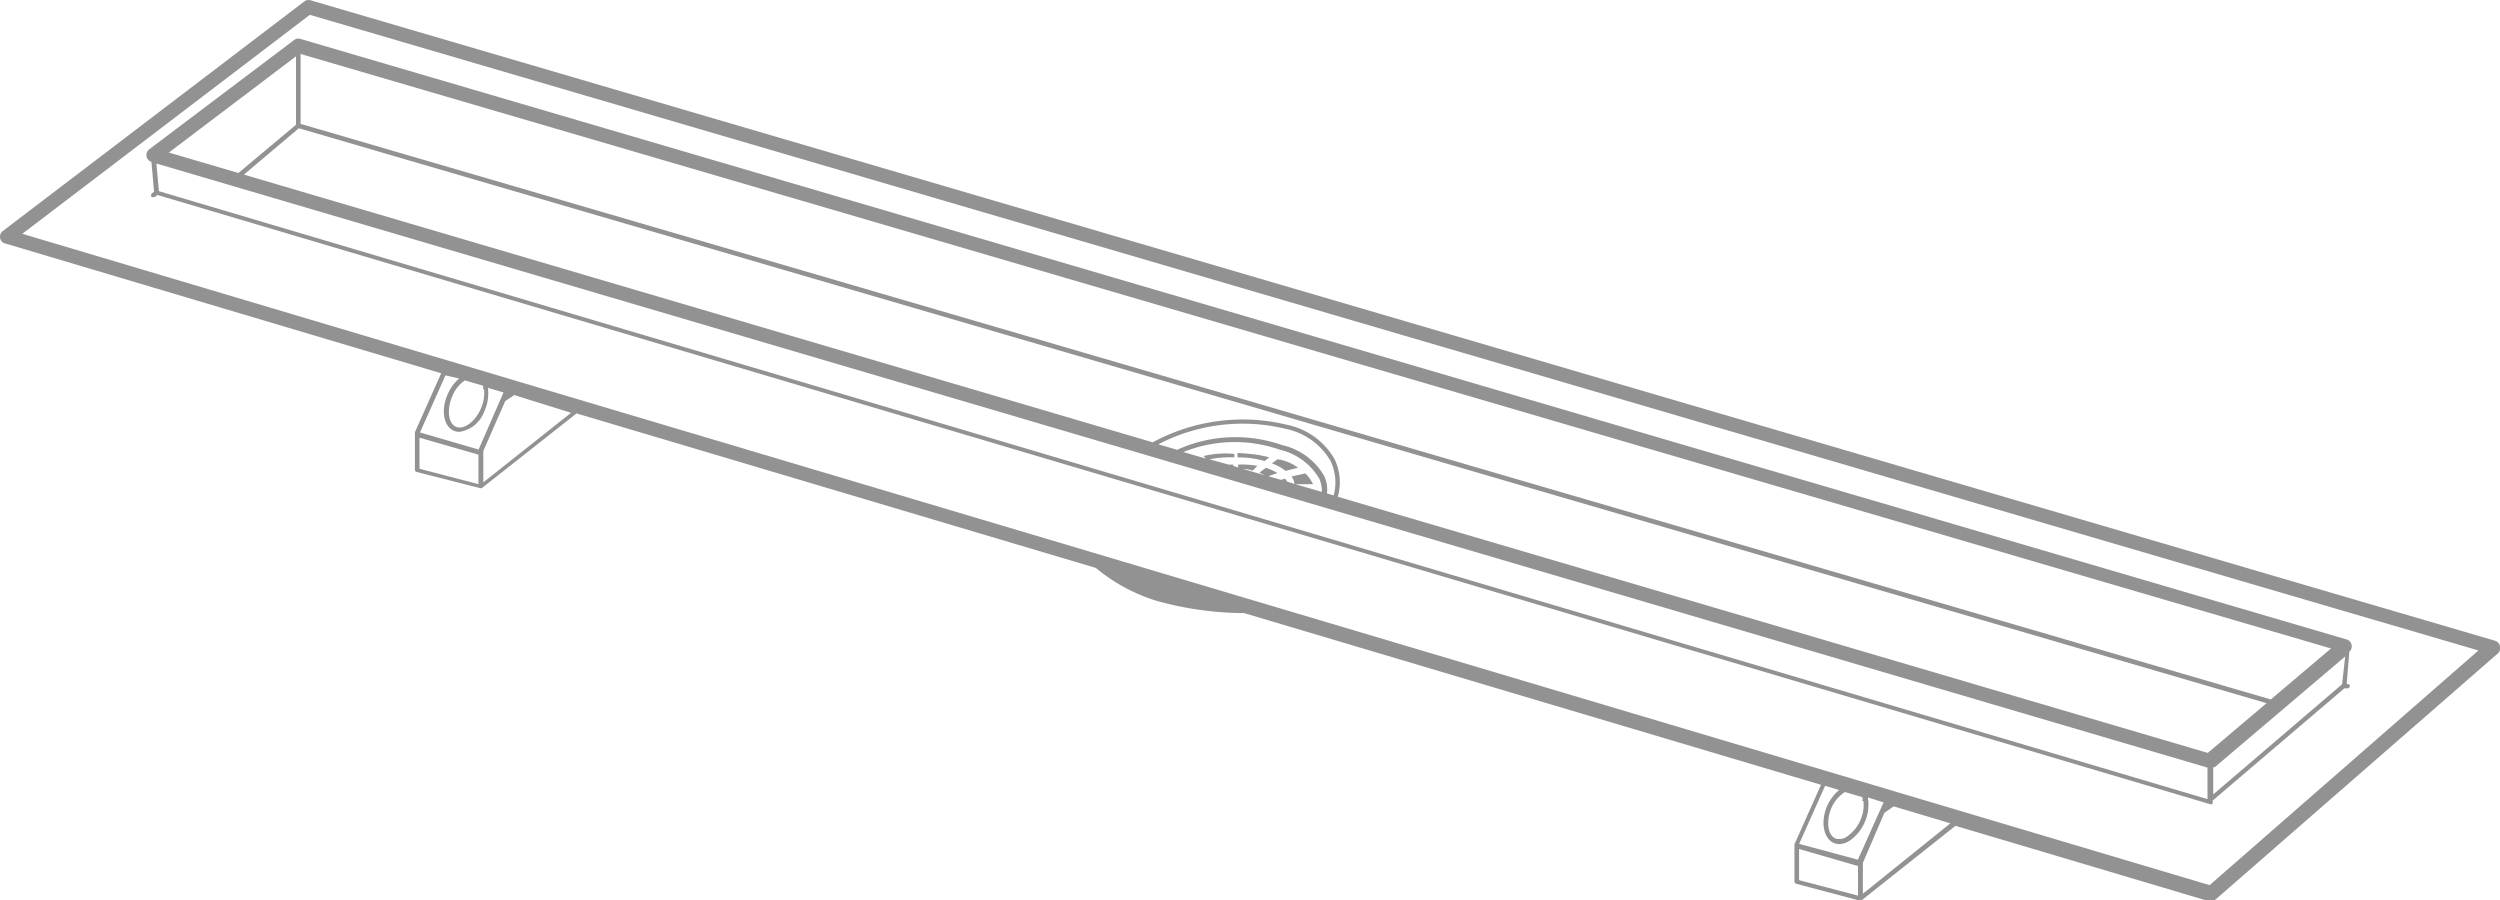 <svg id="Слой_1" xmlns="http://www.w3.org/2000/svg" fill="#929292" viewBox="0 0 200.59 72.24">

    <title>дренажный канал</title>
    <path class="cls-1"
          d="M210.29,90.71a.57.57,0,0,0-.39-.42L34.62,38.9a.56.56,0,0,0-.5.1L9.93,57.42a.57.57,0,0,0-.21.56.53.53,0,0,0,.39.43l35,10.42L43,73.56v3a.2.2,0,0,0,.14.19l5.11,1.3h.11l7.61-6,41.67,12.4a14.1,14.1,0,0,0,4.81,2.62,26.39,26.39,0,0,0,6.84,1h.23l46.3,13.78-2.13,4.77a.11.11,0,0,0,0,.08v2.9a.19.19,0,0,0,.14.19l5.09,1.35h0a.29.29,0,0,0,.13,0h0l7.56-6,20.34,6.05h.16a.59.59,0,0,0,.37-.14l22.61-19.71A.58.58,0,0,0,210.29,90.71ZM46.55,69.25a3.31,3.31,0,0,0-.91,1.25c-.57,1.24-.35,2.58.48,2.94a1.22,1.22,0,0,0,.46.09,2.54,2.54,0,0,0,2-1.67,3.44,3.44,0,0,0,.29-1.76V70l1.24.37-2,4.58h0l-4.7-1.37L45.45,69Zm2,.86a3.07,3.07,0,0,1-.26,1.56c-.46,1.06-1.38,1.73-2,1.45s-.75-1.38-.28-2.48a2.84,2.84,0,0,1,1-1.24l1.46.43a1.27,1.27,0,0,1,0,.28ZM43.37,74l4.73,1.36v2.37l-4.73-1.24Zm5.12,3.58V75.06l1.76-4,.72-.48L55.53,72Zm108.78,24.69a3.58,3.58,0,0,0-.94,1.24c-.56,1.24-.34,2.59.49,3a1.46,1.46,0,0,0,.46.1,1.65,1.65,0,0,0,.93-.34A3.55,3.55,0,0,0,159.6,103a.28.28,0,0,1,0-.13l1.24.39-2.06,4.6h0l-4.71-1.27,2.08-4.66Zm1.95.88a2.9,2.9,0,0,1-.25,1.56,3,3,0,0,1-1,1.24,1.05,1.05,0,0,1-1,.2c-.62-.27-.76-1.39-.3-2.48a2.86,2.86,0,0,1,1.07-1.24l1.4.41a1.06,1.06,0,0,1,0,.31ZM154.06,107l4.73,1.37v2.37l-4.73-1.24Zm5.12,3.59v-2.48l1.72-4,.75-.53,4.55,1.36ZM187,109.9,11.5,57.64,34.57,40.07l174,51Z"
          transform="translate(-9.71 -38.88)"
    />
    <path class="cls-1"
          d="M33.31,42.09,21.67,50.87a.58.58,0,0,0,.19,1h0l.21,2.39-.19.16a.19.19,0,0,0,0,.26.14.14,0,0,0,.15,0,.29.29,0,0,0,.13,0l.17-.16,164.73,48.89h0a.24.24,0,0,0,.12,0,.21.21,0,0,0,.07-.15v-.15l10.56-9H198a.19.19,0,0,0,.23-.11.17.17,0,0,0-.09-.23H198l.21-2.6h0a.57.57,0,0,0,.18-.55.55.55,0,0,0-.39-.43L33.81,42A.53.53,0,0,0,33.31,42.09Zm82.5,36.27-2.17-.63h1.43s-.41-.75-.65-.86l-1.08.24a1.67,1.67,0,0,1,.25.6l-.59-.18-.18-.24-.34.09-1-.29.72-.26a5.1,5.1,0,0,0-.92-.42l-.52.39.45.22-1.78-.52a3.12,3.12,0,0,1,.8.14l.36-.38a6.65,6.65,0,0,0-1.54-.1v.23l-.39-.13v-.1h-.37l-1.54-.43a8.39,8.39,0,0,1,2-.15V75.3a7.66,7.66,0,0,0-2.48.17l.21.21-1.82-.53a11,11,0,0,1,7.73-.19,5,5,0,0,1,3.16,2.3,2.35,2.35,0,0,1,.22,1.11Zm.88.26-.51-.15a2.59,2.59,0,0,0-.22-1.4,5.24,5.24,0,0,0-3.39-2.48,11.28,11.28,0,0,0-8.41.38l-1.51-.44a14.62,14.62,0,0,1,10.22-1.24,5.43,5.43,0,0,1,3.59,2.56,4,4,0,0,1,.26,2.78Zm70.16,20.67-69.8-20.55a4.29,4.29,0,0,0-.25-3,5.7,5.7,0,0,0-3.8-2.77,15.13,15.13,0,0,0-10.8,1.4h0L29.28,52.89l4.41-3.72L191.57,95.3ZM33.46,43.4v5.49l-4.62,3.87-5.58-1.64Zm-11,10.82L22.26,52l164.57,48.47h0V103ZM197.63,93.78l-10.34,8.84v-2.19l.13,0,10.46-8.88ZM191.91,95,33.83,48.82V43.21l162.91,47.7Z"
          transform="translate(-9.71 -38.88)"/>
    <path class="cls-1" d="M111.76,76.06a3.79,3.79,0,0,1,1.1.6l1-.25a3.61,3.61,0,0,0-1.64-.68Z"
          transform="translate(-9.71 -38.88)"/>
    <path class="cls-1"
          d="M109,75.23v.35a7.64,7.64,0,0,1,2.18.29l.37-.29a8.43,8.43,0,0,0-.9-.2A15.32,15.32,0,0,0,109,75.23Z"
          transform="translate(-9.71 -38.88)"/>
</svg>
